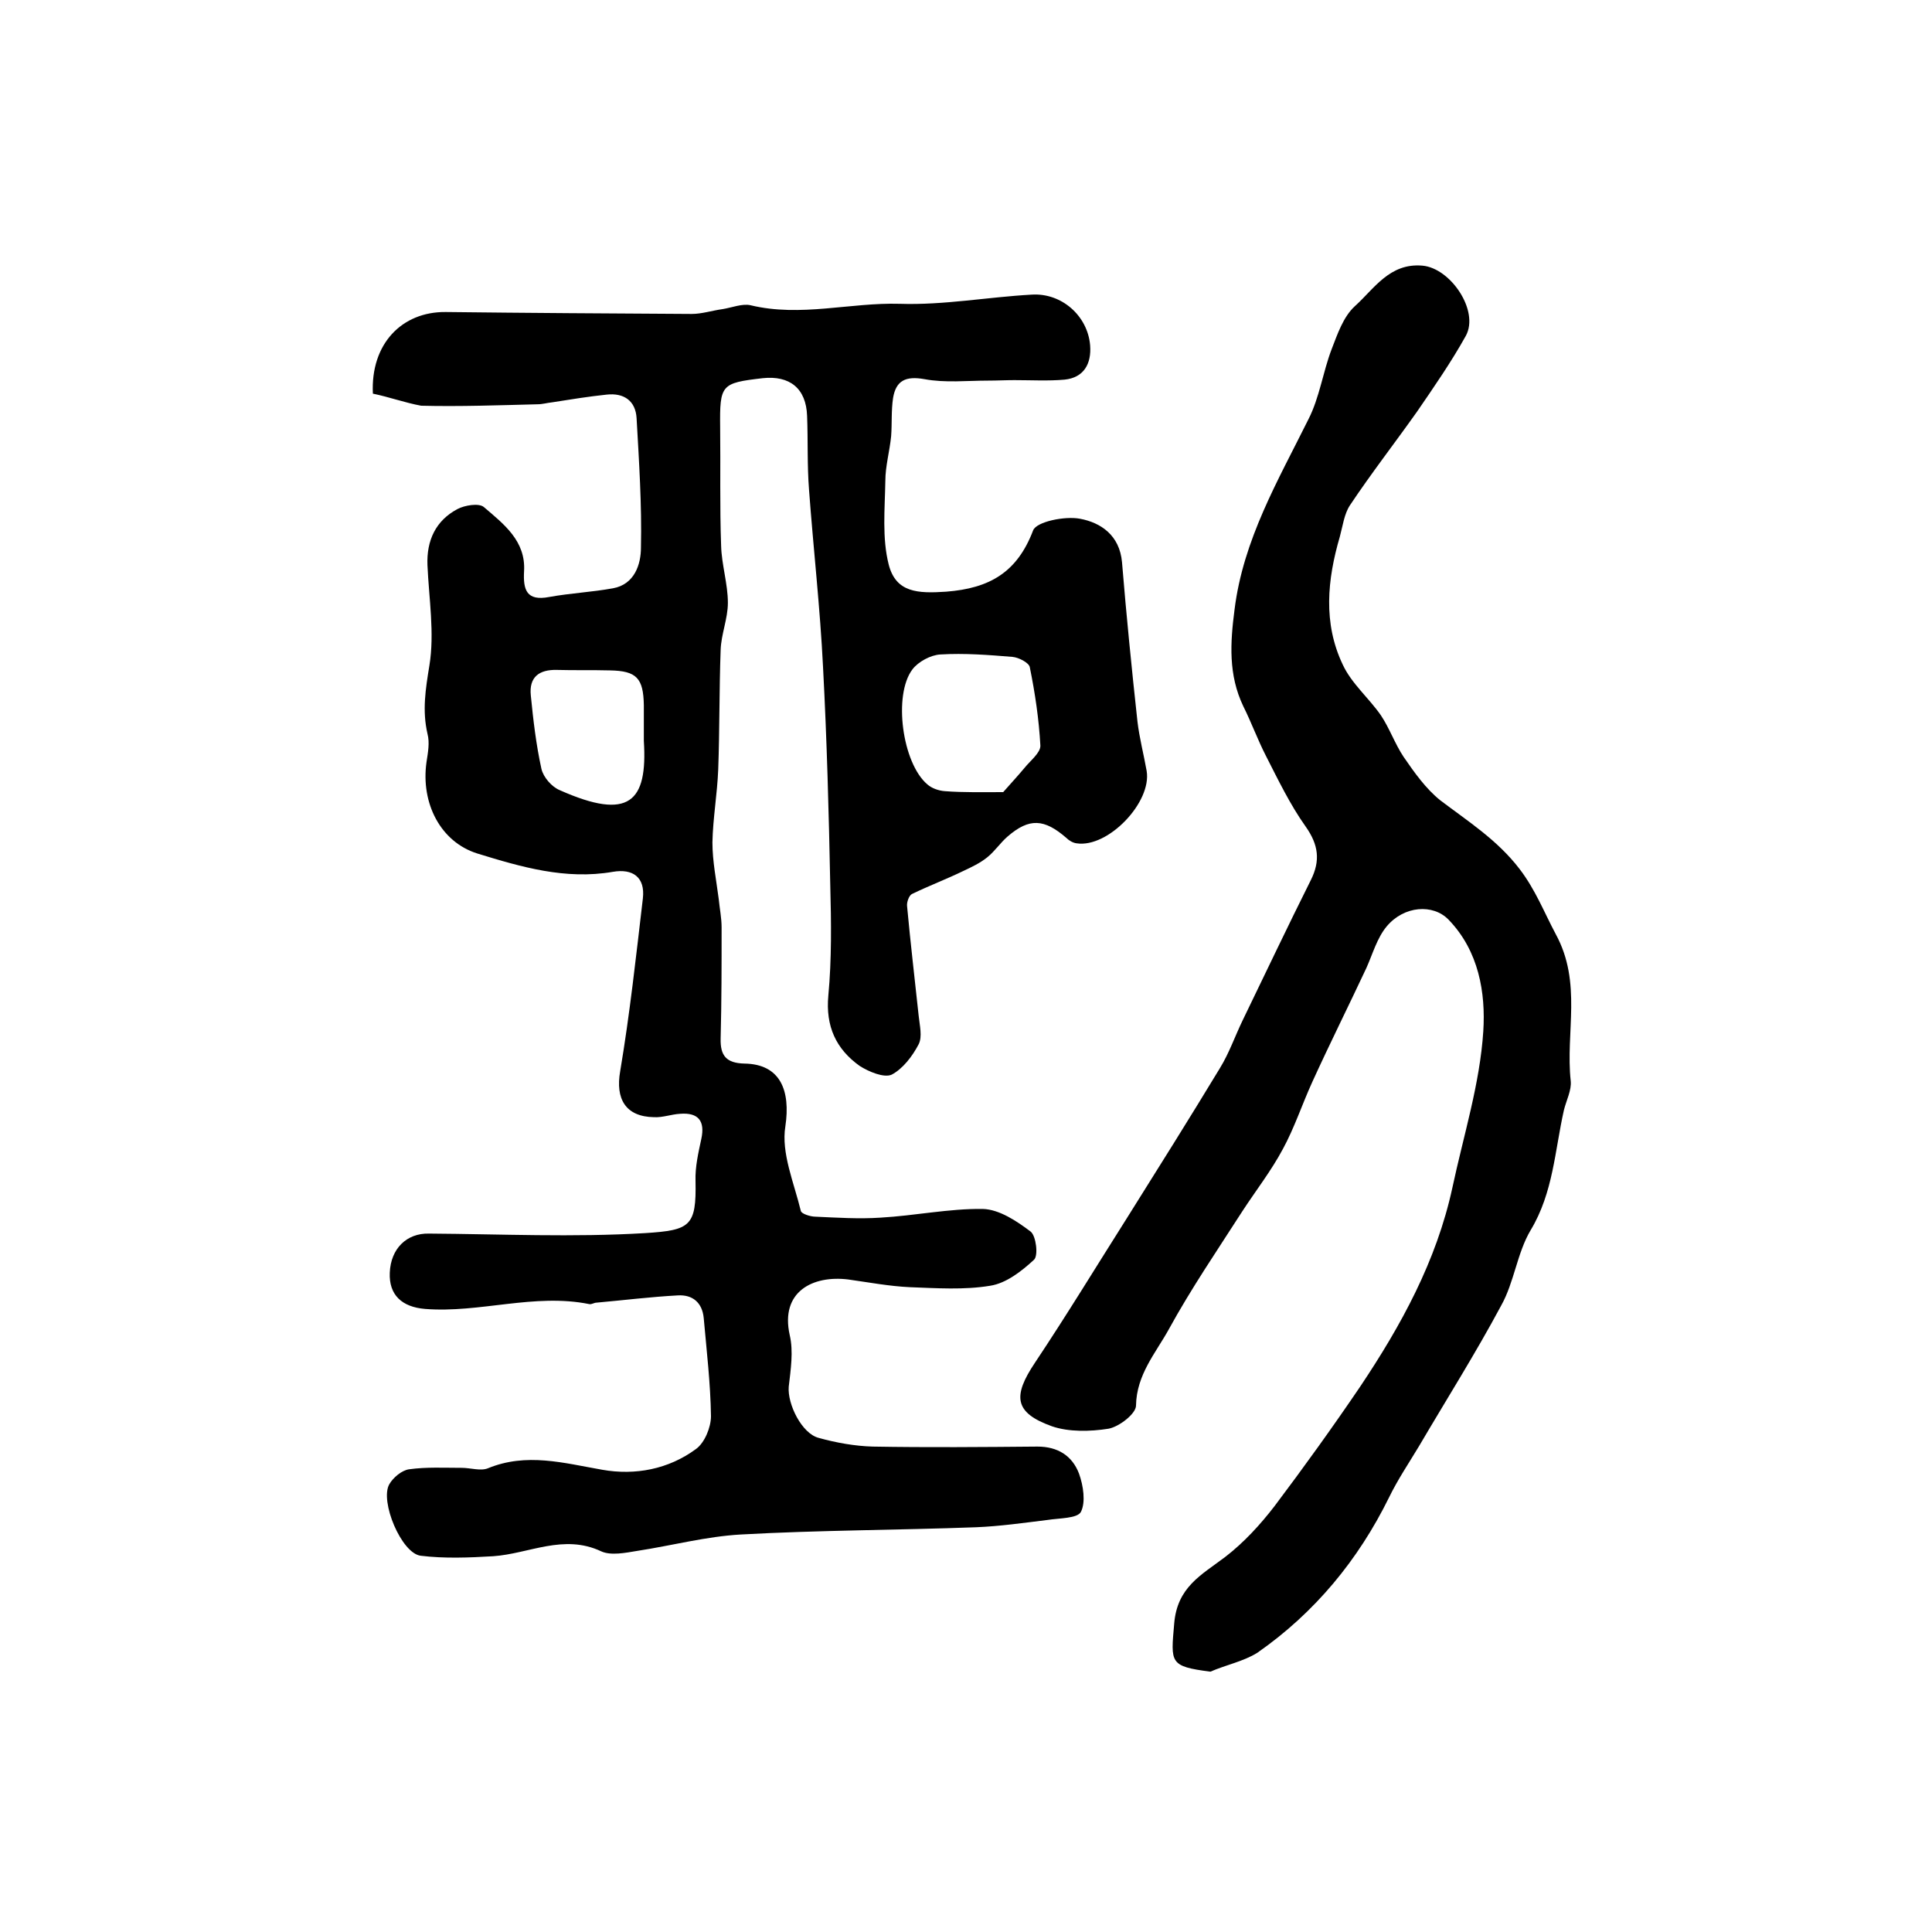 <?xml version="1.0" encoding="utf-8"?>
<!-- Generator: Adobe Illustrator 22.0.0, SVG Export Plug-In . SVG Version: 6.00 Build 0)  -->
<svg version="1.1" id="图层_1" xmlns="http://www.w3.org/2000/svg" xmlns:xlink="http://www.w3.org/1999/xlink" x="0px" y="0px"
	 viewBox="0 0 400 400" style="enable-background:new 0 0 400 400;" xml:space="preserve">
<style type="text/css">
	.st0{fill:#FFFFFF;}
</style>
<g>
	
	<path d="M77.2,81.5c-0.5-10.3,6-17,15.1-16.9c17,0.2,34,0.3,50.9,0.4c2.1,0,4.2-0.7,6.4-1c1.9-0.3,4.1-1.2,5.8-0.8
		c10.4,2.5,20.6-0.6,30.9-0.3c9.1,0.3,18.2-1.4,27.3-1.9c6.2-0.4,11.6,4.4,12.1,10.5c0.3,3.8-1.3,6.7-5.3,7.1
		c-3.4,0.3-6.9,0.1-10.4,0.1c-1.8,0-3.6,0.1-5.4,0.1c-4.4,0-8.9,0.5-13.2-0.3c-3.9-0.7-5.9,0.3-6.5,3.9c-0.4,2.6-0.2,5.3-0.4,7.9
		c-0.3,3.1-1.2,6.2-1.2,9.3c-0.1,5.8-0.7,11.8,0.7,17.3c1.5,5.8,6,6,11.9,5.6c9-0.7,14.7-4,18-12.7c0.7-1.8,6.6-3,9.7-2.4
		c4.3,0.8,8.2,3.4,8.7,9c0.9,11,2,22,3.2,33c0.4,3.4,1.3,6.8,1.9,10.2c1.1,6.5-8,16-14.5,15c-0.8-0.1-1.6-0.6-2.1-1.1
		c-4.6-4-7.7-4.2-12.2-0.3c-1.5,1.3-2.6,3-4.2,4.3c-1.5,1.2-3.2,2-4.9,2.8c-3.5,1.7-7.2,3.1-10.7,4.8c-0.6,0.3-1.1,1.7-1,2.5
		c0.7,7.6,1.6,15.2,2.4,22.7c0.2,2,0.8,4.3,0,5.9c-1.3,2.5-3.3,5.1-5.6,6.3c-1.6,0.7-4.7-0.6-6.6-1.8c-4.9-3.5-7.1-8.2-6.5-14.6
		c0.7-7.5,0.6-15.2,0.4-22.7c-0.3-15.1-0.7-30.2-1.5-45.3c-0.6-12.2-2-24.5-2.9-36.7c-0.4-5.1-0.2-10.2-0.4-15.3
		c-0.2-5.7-3.6-8.4-9.2-7.8c-8.6,1-8.9,1.3-8.8,10.2c0.1,8.2-0.1,16.3,0.2,24.5c0.1,3.9,1.4,7.9,1.4,11.8c0,3.3-1.4,6.5-1.5,9.8
		c-0.3,8.2-0.2,16.4-0.5,24.7c-0.2,5.1-1.1,10.1-1.2,15.1c0,3.9,0.8,7.8,1.3,11.7c0.2,2,0.6,4,0.6,5.9c0,7.7,0,15.3-0.2,23
		c-0.1,3.6,1.2,5.1,4.9,5.2c7.5,0.1,9.6,5.6,8.5,13c-0.9,5.5,1.8,11.7,3.2,17.5c0.1,0.6,2,1.2,3,1.2c4.5,0.2,9,0.5,13.5,0.2
		c7.1-0.4,14.2-1.9,21.2-1.8c3.4,0.1,7,2.5,9.9,4.7c1.1,0.9,1.6,4.9,0.7,5.8c-2.6,2.4-5.8,4.9-9.1,5.4c-5.4,0.9-11.1,0.5-16.6,0.3
		c-4.3-0.2-8.5-1-12.8-1.6c-7.3-0.9-14.1,2.5-12.1,11.5c0.8,3.4,0.2,7.2-0.2,10.7c-0.3,3.6,2.7,9.7,6.2,10.6c3.6,1,7.5,1.7,11.2,1.8
		c11.4,0.2,22.7,0.1,34.1,0c4.2,0,7.2,1.9,8.6,5.6c0.9,2.5,1.4,5.9,0.4,7.9c-0.7,1.4-4.5,1.3-7,1.7c-4.9,0.6-9.8,1.3-14.7,1.5
		c-16.2,0.6-32.5,0.6-48.7,1.5c-7.2,0.4-14.3,2.3-21.5,3.4c-2.4,0.4-5.4,1-7.4,0.1c-7.8-3.7-15,0.5-22.4,1c-5,0.3-10.1,0.5-15-0.1
		c-4-0.5-8.5-11.3-6.5-14.8c0.8-1.4,2.6-2.9,4.1-3.1c3.6-0.5,7.2-0.3,10.9-0.3c1.8,0,3.9,0.7,5.4,0.1c8-3.3,15.7-1.1,23.7,0.3
		c6.8,1.2,13.7-0.1,19.4-4.3c1.8-1.3,3.1-4.5,3.1-6.8c-0.1-6.8-0.9-13.5-1.5-20.3c-0.3-3.2-2.3-4.9-5.4-4.7
		c-5.6,0.3-11.2,1-16.8,1.5c-0.5,0-1,0.4-1.5,0.3c-11.4-2.3-22.7,1.9-34,1c-4.8-0.4-7.5-2.9-7.3-7.5c0.2-5,3.5-8.2,8.1-8.1
		c14.9,0.1,29.9,0.8,44.8-0.1c9.3-0.6,10.6-1.4,10.4-10.8c-0.1-2.9,0.6-5.9,1.2-8.7c0.8-3.7-0.6-5.5-4.4-5.2
		c-1.8,0.1-3.6,0.8-5.4,0.7c-5.9-0.1-8-3.8-7-9.5c2-11.9,3.3-23.9,4.7-35.8c0.5-4.4-2.1-6.2-6.2-5.5c-9.8,1.7-19-1-28.1-3.8
		c-7.6-2.4-11.7-10.4-10.5-18.9c0.3-2,0.7-4,0.2-5.9c-1.1-4.8-0.4-9.2,0.4-14.1c1.1-6.7-0.1-13.9-0.4-20.8
		c-0.2-5.1,1.7-9.2,6.2-11.6c1.5-0.8,4.5-1.3,5.5-0.4c4.1,3.5,8.7,7,8.3,13.3c-0.2,3.8,0.5,6.2,5.2,5.3c4.4-0.8,8.8-1,13.2-1.8
		c4.5-0.8,5.8-5,5.8-8.4c0.2-8.9-0.4-17.9-0.9-26.8c-0.2-3.6-2.6-5.3-6.2-4.9c-3.8,0.4-7.5,1-11.3,1.6c-1,0.1-2,0.4-3,0.4
		c-8,0.2-16.1,0.5-24.1,0.3C83.9,83.4,80.6,82.2,77.2,81.5z M207.7,164c1.3-1.5,2.9-3.2,4.4-5c1.2-1.5,3.3-3.1,3.3-4.6
		c-0.3-5.5-1.1-10.9-2.2-16.3c-0.2-0.9-2.3-2-3.6-2.1c-4.9-0.4-9.9-0.8-14.9-0.5c-2,0.1-4.6,1.5-5.8,3.1c-4,5.3-2.1,19.4,3.1,23.8
		c0.9,0.8,2.3,1.3,3.6,1.4C199.5,164.1,203.7,164,207.7,164z M133.3,153.4c0-3.4,0-5.4,0-7.4c-0.1-5.6-1.5-7.1-7-7.2
		c-3.7-0.1-7.3,0-11-0.1c-3.7-0.1-5.8,1.5-5.4,5.3c0.5,5.1,1.1,10.2,2.2,15.2c0.4,1.7,2.1,3.7,3.8,4.4
		C130.3,170,134.1,166,133.3,153.4z"/>
	<path d="M250.6,346.1c-8.5-1.1-8.2-1.8-7.5-9.9c0.6-7.6,5.6-10.1,10.5-13.8c3.9-3,7.3-6.7,10.3-10.6c6.1-8.1,12-16.3,17.7-24.7
		c8.5-12.7,15.8-26,19.1-41.2c2.3-10.8,5.7-21.5,6.4-32.4c0.5-7.9-0.9-16.6-7.2-23.1c-3.2-3.3-9.2-2.9-12.8,1.4
		c-2,2.4-2.9,5.7-4.2,8.6c-3.7,7.9-7.6,15.7-11.2,23.6c-2.1,4.6-3.7,9.5-6.1,13.9c-2.4,4.5-5.6,8.6-8.4,12.9
		c-5.2,8.1-10.6,16-15.2,24.4c-2.7,4.9-6.7,9.4-6.8,15.8c0,1.7-3.5,4.4-5.7,4.8c-3.8,0.6-8.2,0.7-11.7-0.5
		c-7.8-2.8-8.2-6.2-3.5-13.2c6.6-9.9,12.8-20.1,19.2-30.2c6.4-10.2,12.8-20.4,19.1-30.8c1.9-3.1,3.1-6.6,4.7-9.9
		c4.7-9.7,9.3-19.4,14.1-29c2-4,1.6-7.3-1.1-11.1c-3.2-4.5-5.7-9.7-8.2-14.6c-1.7-3.3-3-6.9-4.7-10.3c-3.1-6.5-2.7-13.1-1.8-20
		c1.8-14.5,9-26.7,15.3-39.4c2.3-4.5,3-9.8,4.8-14.5c1.2-3.1,2.4-6.7,4.8-8.9c4-3.6,7.2-9,14-8.4c5.8,0.5,11.8,9.3,9,14.5
		c-3,5.4-6.6,10.6-10.1,15.7c-4.6,6.5-9.5,12.8-13.9,19.4c-1.2,1.8-1.5,4.3-2.1,6.5c-2.6,8.9-3.5,17.9,0.6,26.5
		c1.8,3.9,5.4,6.9,7.9,10.5c1.8,2.7,2.9,5.9,4.7,8.6c2.2,3.2,4.6,6.6,7.6,9c5.8,4.4,11.8,8.2,16.4,14.2c3.3,4.3,5.1,9,7.5,13.5
		c5.5,10.1,2,20.3,3.1,30.4c0.2,1.9-0.9,4-1.4,6c-1.9,8.4-2.2,17.1-6.9,24.9c-2.8,4.7-3.4,10.8-6.1,15.6c-5.3,9.9-11.3,19.4-17,29.1
		c-2.1,3.5-4.4,6.9-6.2,10.6c-6.4,13-15.4,23.9-27.3,32.2C257.4,344,253.8,344.7,250.6,346.1z"/>
	
	
</g>
</svg>
